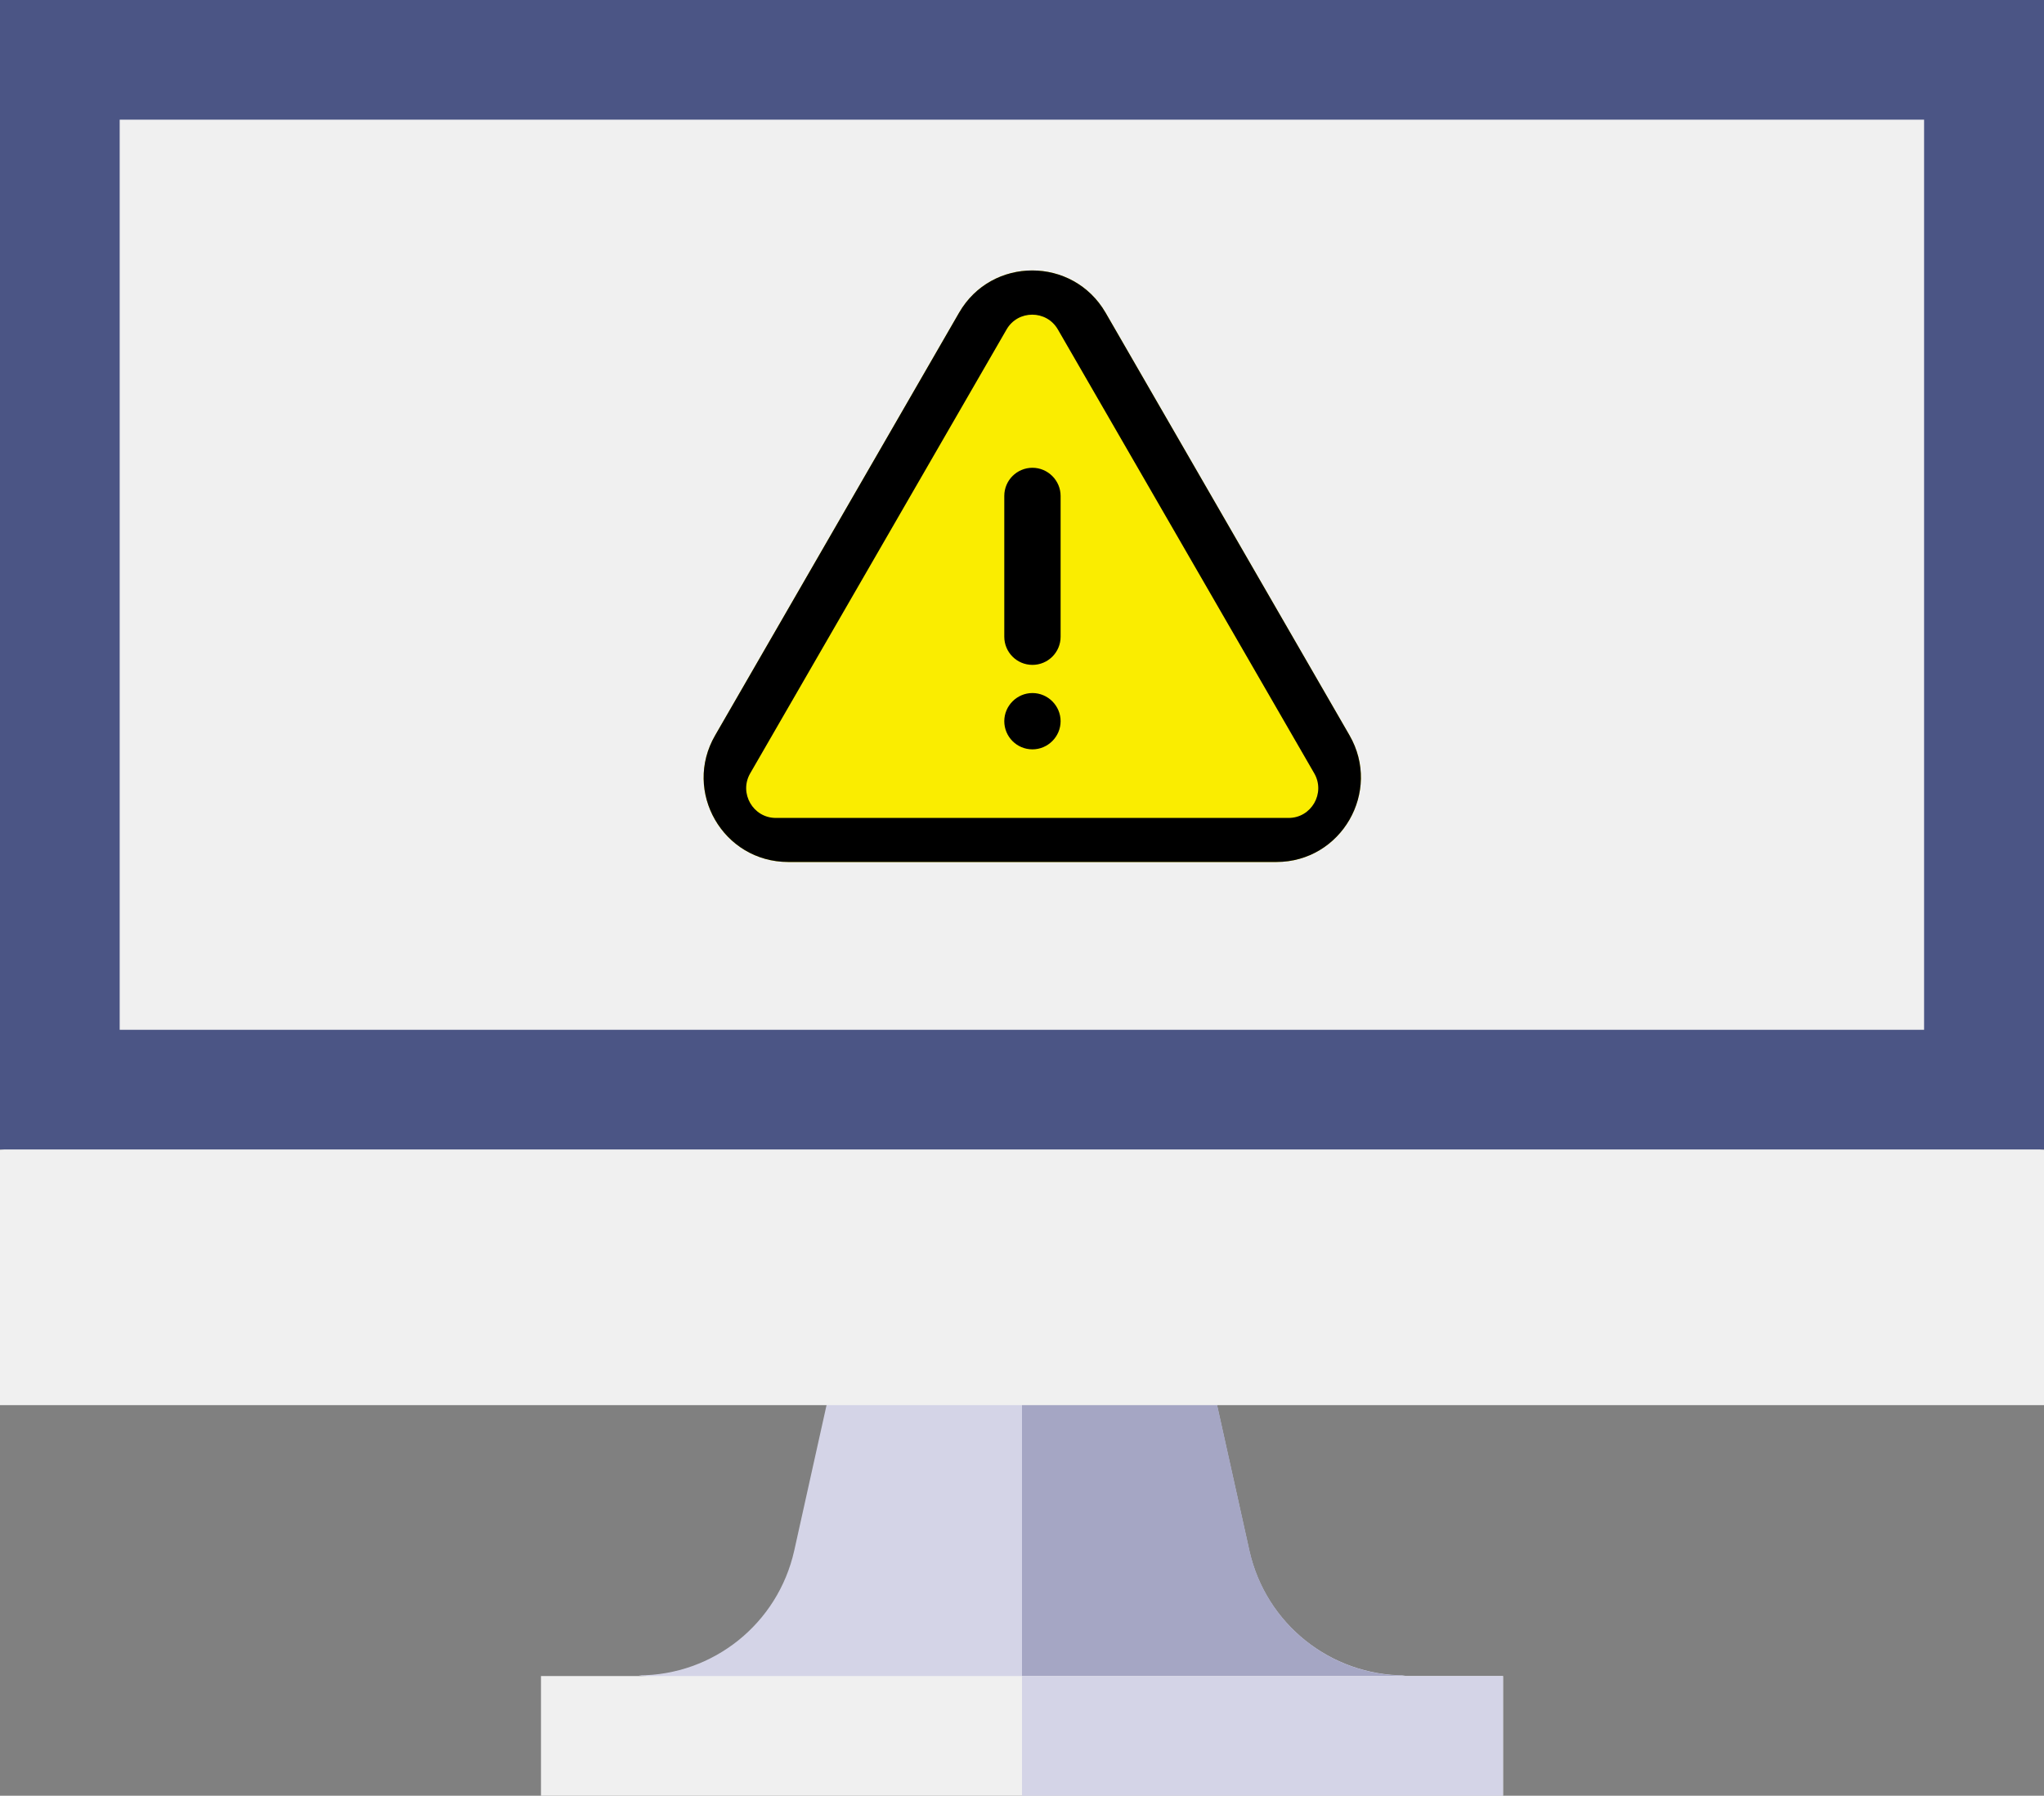 <?xml version="1.0" encoding="UTF-8"?><svg id="_レイヤー_2" xmlns="http://www.w3.org/2000/svg" viewBox="0 0 90 79.08" width="90" height="79.08"><rect x="0" y="0" width="90" height="79.08" fill="#808080" stroke="none"/><defs><style>.cls-1{fill:#faed00;}.cls-1,.cls-2,.cls-3,.cls-4,.cls-5,.cls-6,.cls-7{stroke-width:0px;}.cls-1,.cls-7{fill-rule:evenodd;}.cls-3{fill:#4b5585;}.cls-4{fill:#d4d4e7;}.cls-5{fill:#a5a6c4;}.cls-6{fill:#f0f0f0;}</style></defs><g id="_レイヤー_4"><path class="cls-4" d="m61.87,73.78l-16.87,2.67-16.88-2.67c3.29,0,6.13-2.28,6.85-5.49l2.53-11.39h14.98l2.53,11.39c.72,3.21,3.56,5.49,6.85,5.49Z"/><path class="cls-5" d="m61.87,73.78l-16.87,2.67v-19.54h7.49l2.53,11.39c.72,3.21,3.56,5.49,6.85,5.49h0Z"/><path class="cls-6" d="m23.82,73.81h42.36v5.27H23.82v-5.27Z"/><path class="cls-4" d="m45,73.81h21.18v5.27h-21.18v-5.27Z"/><path class="cls-6" d="m90,50.63v11.25H0v-11.25l45-3.24,45,3.24Z"/><path class="cls-3" d="m0,0v50.62h90V0H0Z"/><path class="cls-6" d="m5.27,5.27h79.45v40.08H5.27V5.27Z"/><path class="cls-1" d="m42.23,13.77c1.43-2.48,5.01-2.48,6.45,0l10.74,18.61c1.43,2.48-.36,5.58-3.22,5.58h-21.49c-2.87,0-4.66-3.1-3.22-5.58l10.74-18.61Z"/><path class="cls-7" d="m46.58,14.51c-.5-.87-1.76-.87-2.26,0l-11.29,19.55c-.5.87.13,1.96,1.13,1.96h22.58c1,0,1.63-1.09,1.13-1.96l-11.29-19.55Zm-4.35-.74c1.43-2.48,5.01-2.48,6.45,0l10.74,18.61c1.43,2.48-.36,5.58-3.22,5.58h-21.49c-2.87,0-4.66-3.1-3.22-5.58l10.74-18.61Z"/><path class="cls-2" d="m45.46,29.28c-.69,0-1.24-.56-1.24-1.24v-6.2c0-.69.56-1.24,1.24-1.24s1.24.56,1.24,1.24v6.2c0,.69-.56,1.24-1.24,1.24Z"/><path class="cls-2" d="m45.46,33c-.69,0-1.24-.56-1.24-1.24s.56-1.24,1.24-1.24,1.24.56,1.24,1.24-.56,1.24-1.24,1.24Z"/></g></svg>